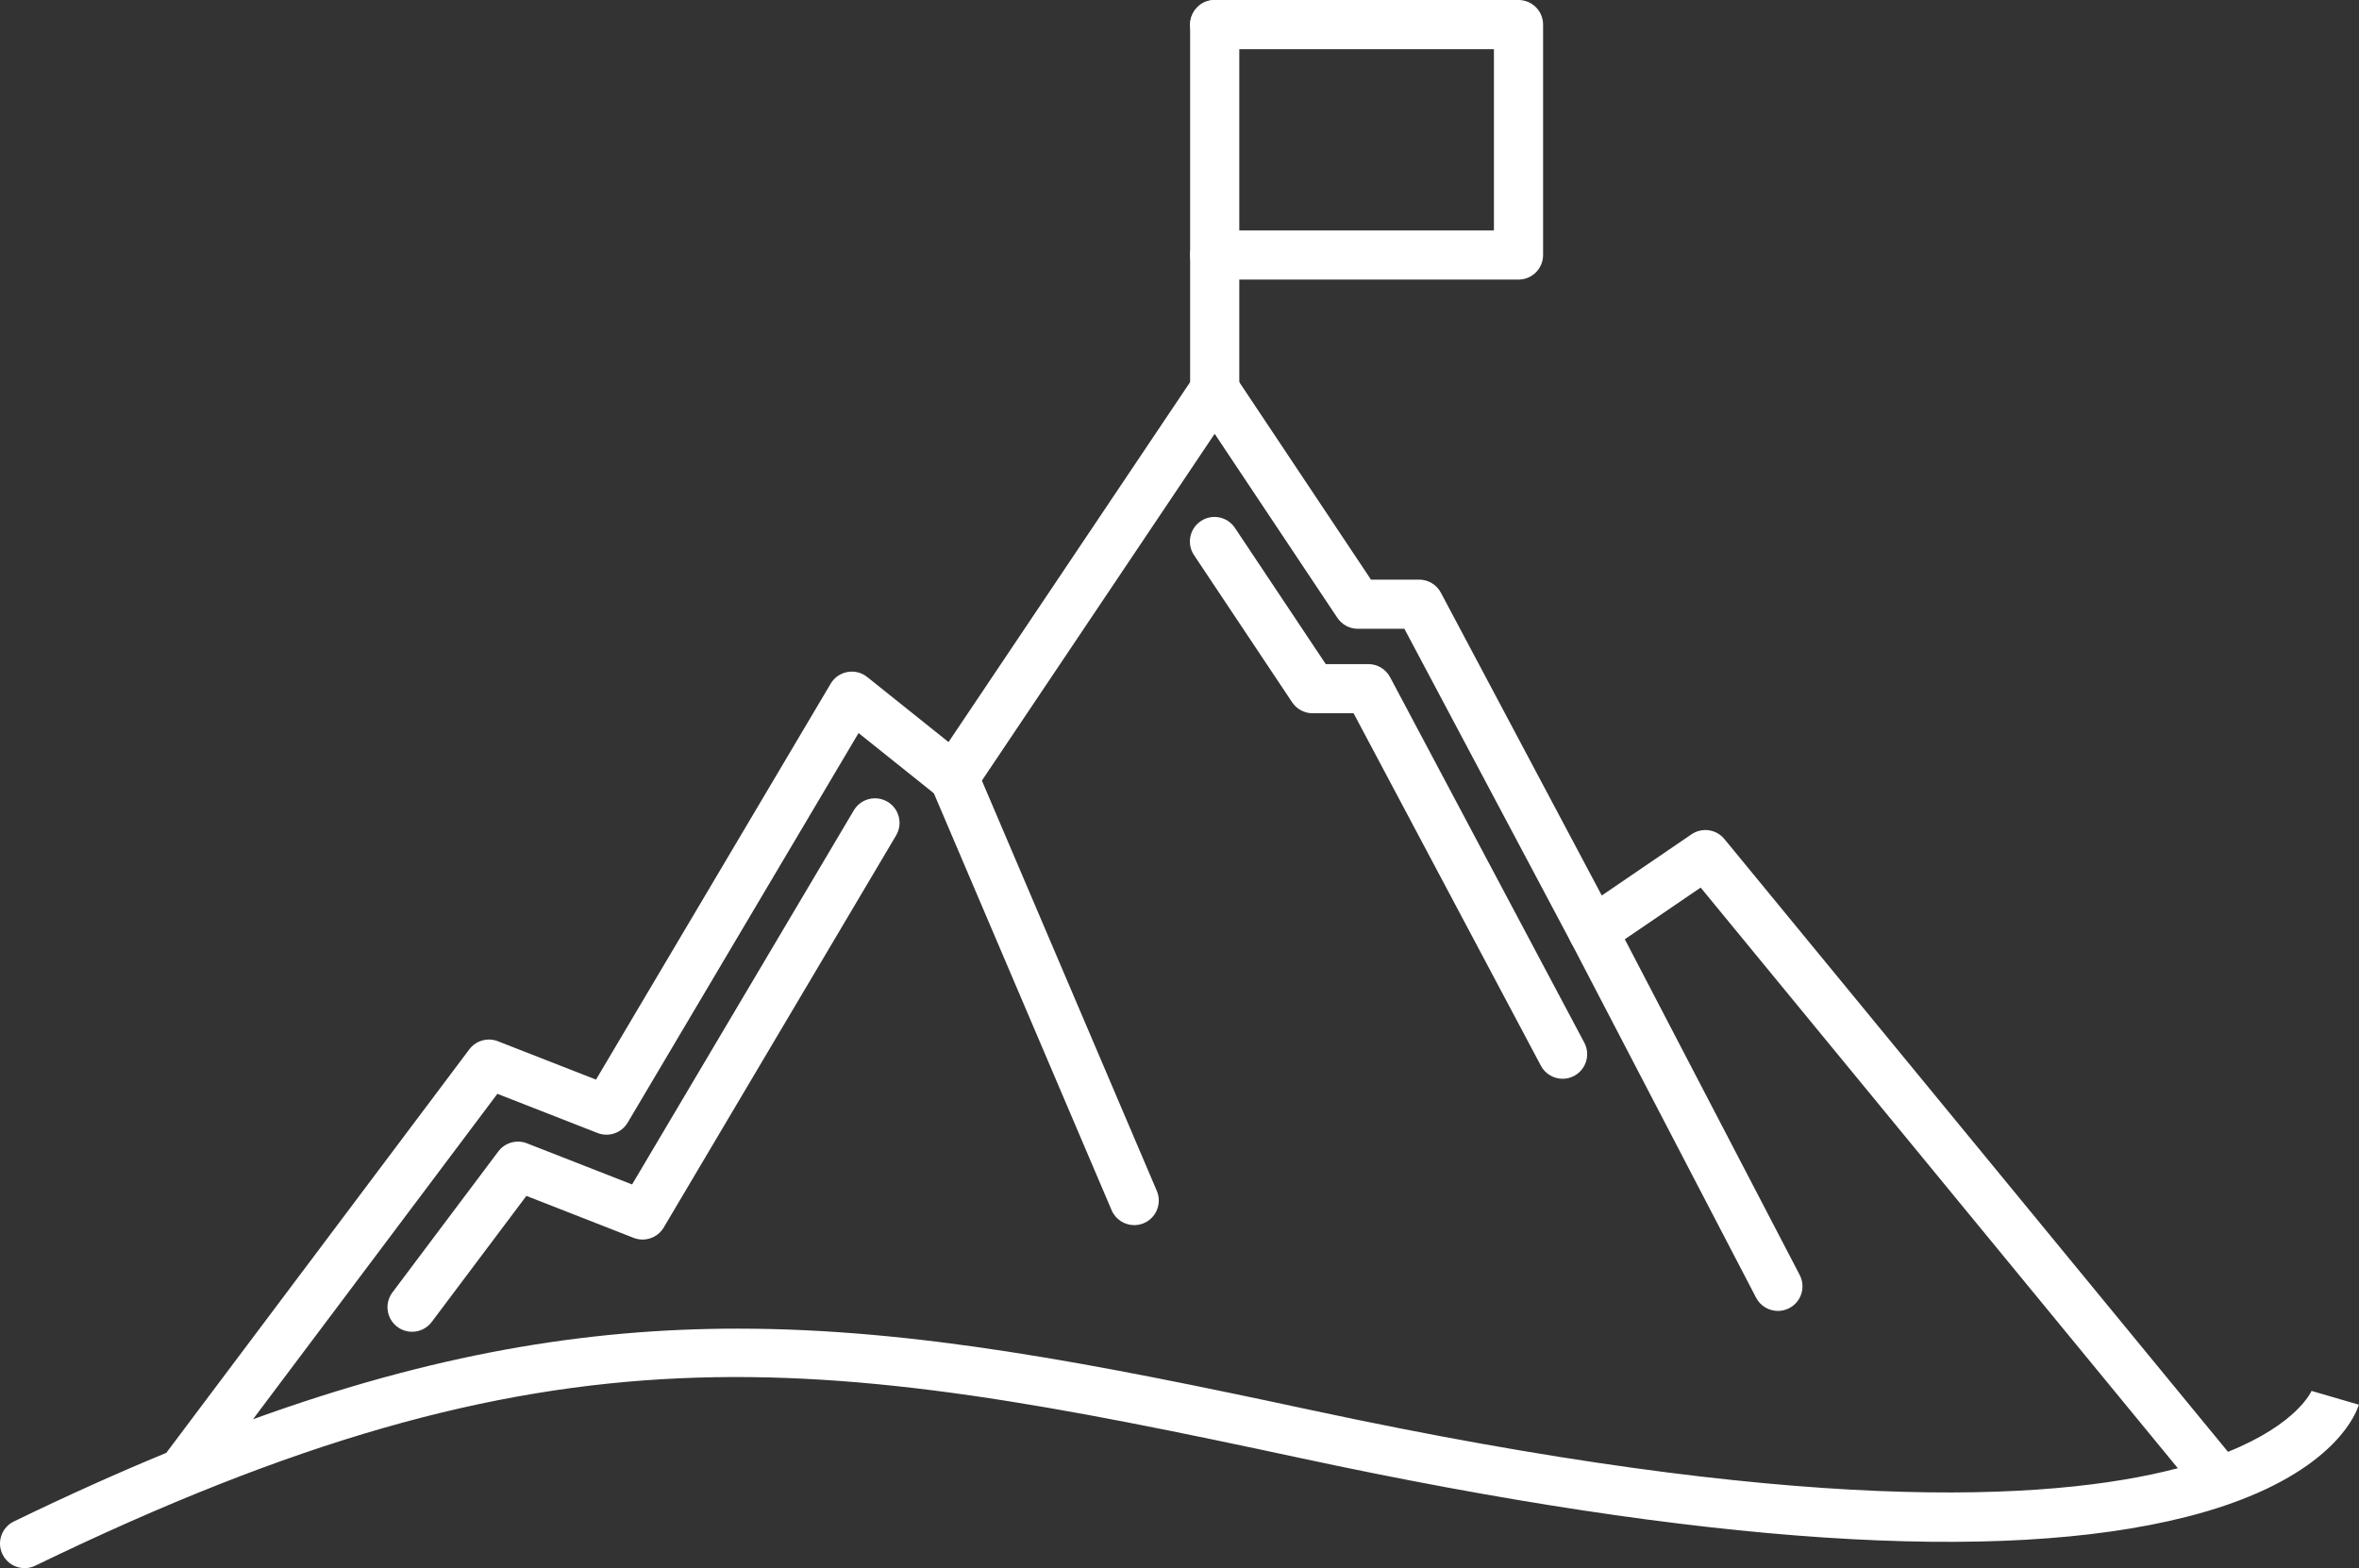 <?xml version="1.0" encoding="UTF-8" standalone="no"?><svg xmlns="http://www.w3.org/2000/svg" xmlns:xlink="http://www.w3.org/1999/xlink" fill="#000000" height="245" preserveAspectRatio="xMidYMid meet" version="1" viewBox="0.0 0.0 368.5 245.0" width="368.5" zoomAndPan="magnify"><rect x="0.0" y="0.0" width="368.5" height="245.0" fill="#333333" stroke="none"/><defs><clipPath id="a"><path d="M 0 57 L 368.469 57 L 368.469 245 L 0 245 Z M 0 57"/></clipPath></defs><g><g id="change1_1"><path d="M 244.094 168.543 C 242.723 168.543 241.391 167.805 240.703 166.504 L 211.445 111.438 L 205.043 111.438 C 203.758 111.438 202.562 110.797 201.848 109.727 L 186.52 86.734 C 185.344 84.973 185.82 82.59 187.586 81.41 C 189.352 80.234 191.734 80.711 192.91 82.477 L 207.098 103.758 L 213.754 103.758 C 215.172 103.758 216.477 104.543 217.145 105.797 L 247.484 162.902 C 248.477 164.773 247.766 167.098 245.895 168.094 C 245.32 168.402 244.703 168.543 244.094 168.543" fill="#ffffff" fill-rule="evenodd"/></g><g id="change1_2"><path d="M 64.367 208.07 C 63.566 208.07 62.754 207.82 62.066 207.301 C 60.367 206.027 60.027 203.621 61.301 201.922 L 77.84 179.898 C 78.875 178.52 80.703 178 82.309 178.625 L 98.738 185.055 L 133.375 126.605 C 134.457 124.781 136.812 124.184 138.637 125.262 C 140.461 126.34 141.062 128.699 139.98 130.523 L 103.68 191.781 C 102.723 193.398 100.73 194.082 98.977 193.398 L 82.227 186.844 L 67.441 206.535 C 66.688 207.539 65.535 208.07 64.367 208.07" fill="#ffffff" fill-rule="evenodd"/></g><g clip-path="url(#a)" id="change1_7"><path d="M 115.258 207.582 C 142.93 207.582 170.586 212.965 204.844 220.312 C 280.562 236.562 319.926 234.715 340.199 229.387 L 265.66 138.672 L 250.996 148.668 C 250.094 149.281 248.973 149.48 247.914 149.223 C 246.852 148.961 245.953 148.262 245.441 147.297 L 219.379 98.238 L 212.105 98.238 C 210.824 98.238 209.625 97.598 208.91 96.527 L 189.742 67.773 L 152.223 123.684 C 151.621 124.578 150.68 125.176 149.617 125.34 C 148.555 125.504 147.473 125.215 146.637 124.543 L 134.117 114.527 L 98.047 175.398 C 97.086 177.016 95.094 177.703 93.344 177.016 L 77.695 170.895 L 39.52 221.738 C 67.586 211.578 91.43 207.582 115.258 207.582 Z M 3.844 245 C 2.418 245 1.047 244.203 0.387 242.832 C -0.539 240.926 0.258 238.629 2.168 237.707 C 10.473 233.68 18.387 230.117 25.973 226.992 L 73.309 163.949 C 74.344 162.57 76.176 162.055 77.777 162.68 L 93.102 168.676 L 129.762 106.812 C 130.328 105.855 131.281 105.191 132.375 104.992 C 133.469 104.793 134.598 105.078 135.465 105.773 L 148.172 115.938 L 186.562 58.727 C 187.277 57.664 188.473 57.027 189.75 57.027 C 189.754 57.027 189.754 57.027 189.758 57.027 C 191.039 57.027 192.234 57.672 192.945 58.734 L 214.16 90.559 L 221.688 90.559 C 223.105 90.559 224.41 91.344 225.078 92.598 L 250.215 139.91 L 264.234 130.348 C 265.875 129.23 268.102 129.547 269.363 131.082 L 348.035 226.828 C 358.957 222.426 361.09 217.328 361.141 217.195 L 361.102 217.316 L 368.473 219.465 C 368.164 220.523 365.188 229.047 348.211 234.996 C 348.137 235.023 348.059 235.055 347.98 235.078 C 346.012 235.758 343.859 236.406 341.5 237 C 312.43 244.363 265.906 241.273 203.234 227.824 C 126.895 211.441 86.598 205.316 5.516 244.613 C 4.977 244.875 4.406 245 3.844 245" fill="#ffffff" fill-rule="evenodd"/></g><g id="change1_3"><path d="M 177.18 191.41 C 175.688 191.41 174.266 190.535 173.645 189.078 L 145.5 123.051 C 144.668 121.102 145.578 118.844 147.527 118.012 C 149.477 117.18 151.734 118.09 152.562 120.039 L 180.707 186.062 C 181.539 188.016 180.633 190.27 178.684 191.102 C 178.191 191.312 177.68 191.41 177.18 191.41" fill="#ffffff" fill-rule="evenodd"/></g><g id="change1_4"><path d="M 277.73 204.816 C 276.344 204.816 275.004 204.062 274.32 202.75 L 245.43 147.273 C 244.449 145.391 245.18 143.074 247.059 142.094 C 248.938 141.109 251.262 141.844 252.238 143.723 L 281.133 199.203 C 282.113 201.082 281.383 203.402 279.5 204.379 C 278.934 204.676 278.328 204.816 277.73 204.816" fill="#ffffff" fill-rule="evenodd"/></g><g id="change1_5"><path d="M 189.75 64.703 C 187.629 64.703 185.91 62.984 185.91 60.863 L 185.91 3.84 C 185.91 1.719 187.629 0 189.75 0 C 191.871 0 193.59 1.719 193.59 3.84 L 193.59 60.863 C 193.59 62.984 191.871 64.703 189.75 64.703" fill="#ffffff" fill-rule="evenodd"/></g><g id="change1_6"><path d="M 237.207 43.68 L 189.75 43.68 C 187.629 43.68 185.91 41.961 185.91 39.84 C 185.91 37.719 187.629 36 189.75 36 L 233.367 36 L 233.367 7.68 L 189.75 7.68 C 187.629 7.68 185.91 5.961 185.91 3.84 C 185.91 1.719 187.629 0 189.75 0 L 237.207 0 C 239.328 0 241.047 1.719 241.047 3.84 L 241.047 39.84 C 241.047 41.961 239.328 43.68 237.207 43.68" fill="#ffffff" fill-rule="evenodd"/></g></g></svg>